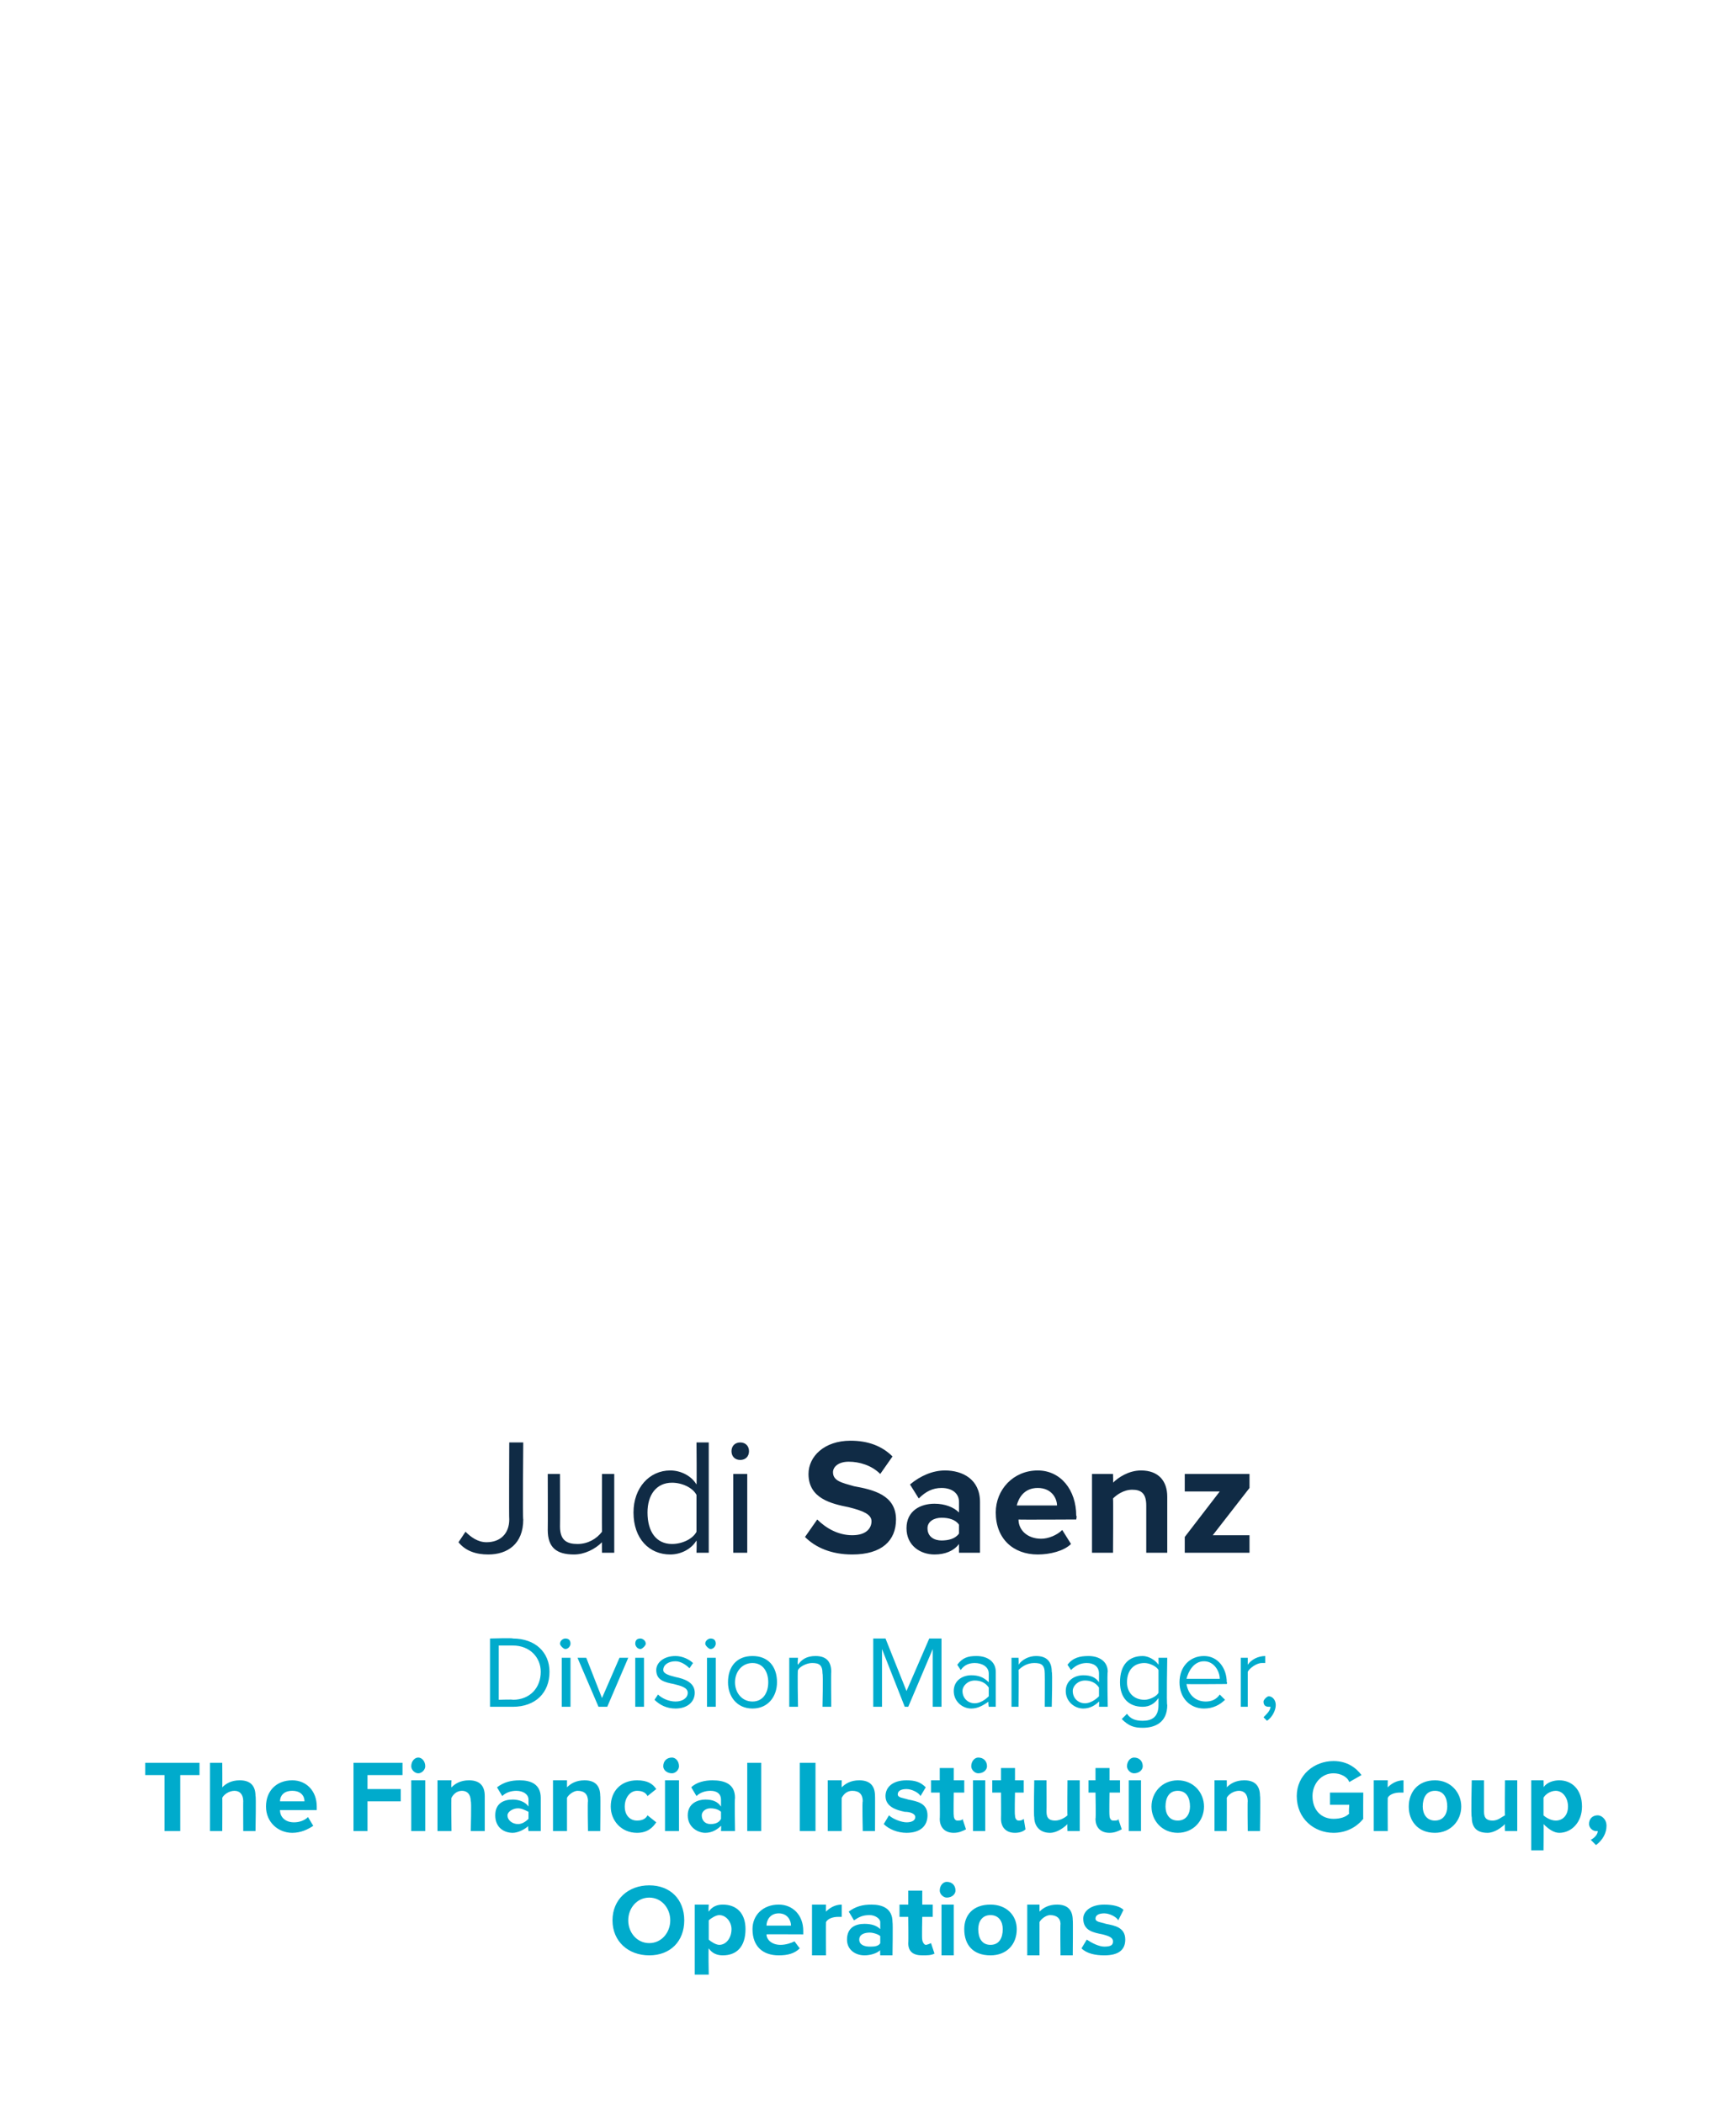 <?xml version="1.0" standalone="no"?>
<!DOCTYPE svg PUBLIC "-//W3C//DTD SVG 1.1//EN" "http://www.w3.org/Graphics/SVG/1.1/DTD/svg11.dtd">
<svg xmlns="http://www.w3.org/2000/svg" version="1.1" width="99.2px" height="120.2px" viewBox="0 -9 99.2 120.2" style="top:-9px">
  <desc>￼ Judi Saenz Division Manager, The Financial Institution Group, Operations</desc>
  <defs/>
  <g id="Polygon73844">
    <path d="M 37.1 98.7 C 38.3 98.7 39.1 99.5 39.1 100.7 C 39.1 101.9 38.3 102.7 37.1 102.7 C 35.9 102.7 35 101.9 35 100.7 C 35 99.5 35.9 98.7 37.1 98.7 Z M 37.1 99.4 C 36.4 99.4 35.9 100 35.9 100.7 C 35.9 101.4 36.4 102 37.1 102 C 37.8 102 38.3 101.4 38.3 100.7 C 38.3 100 37.8 99.4 37.1 99.4 Z M 40.5 103.8 L 39.7 103.8 L 39.7 99.8 L 40.5 99.8 C 40.5 99.8 40.47 100.18 40.5 100.2 C 40.7 99.9 41 99.8 41.3 99.8 C 42.1 99.8 42.6 100.3 42.6 101.2 C 42.6 102.2 42.1 102.7 41.3 102.7 C 41 102.7 40.7 102.6 40.5 102.3 C 40.47 102.31 40.5 103.8 40.5 103.8 Z M 41.1 100.4 C 40.9 100.4 40.6 100.6 40.5 100.7 C 40.5 100.7 40.5 101.8 40.5 101.8 C 40.6 101.9 40.9 102.1 41.1 102.1 C 41.5 102.1 41.8 101.7 41.8 101.2 C 41.8 100.8 41.5 100.4 41.1 100.4 Z M 44.5 99.8 C 45.3 99.8 45.9 100.4 45.9 101.3 C 45.9 101.32 45.9 101.5 45.9 101.5 C 45.9 101.5 43.78 101.49 43.8 101.5 C 43.8 101.8 44.1 102.1 44.6 102.1 C 44.9 102.1 45.2 102 45.4 101.9 C 45.4 101.9 45.7 102.3 45.7 102.3 C 45.4 102.6 45 102.7 44.5 102.7 C 43.6 102.7 43 102.2 43 101.2 C 43 100.4 43.6 99.8 44.5 99.8 Z M 43.8 101 C 43.8 101 45.2 101 45.2 101 C 45.2 100.7 45 100.3 44.5 100.3 C 44 100.3 43.8 100.7 43.8 101 Z M 46.4 102.7 L 46.4 99.8 L 47.2 99.8 C 47.2 99.8 47.19 100.21 47.2 100.2 C 47.4 100 47.7 99.8 48.1 99.8 C 48.1 99.8 48.1 100.5 48.1 100.5 C 48 100.5 48 100.5 47.9 100.5 C 47.6 100.5 47.3 100.6 47.2 100.8 C 47.19 100.79 47.2 102.7 47.2 102.7 L 46.4 102.7 Z M 50.3 102.7 C 50.3 102.7 50.28 102.38 50.3 102.4 C 50.1 102.6 49.7 102.7 49.4 102.7 C 48.9 102.7 48.4 102.4 48.4 101.8 C 48.4 101.1 48.9 100.9 49.4 100.9 C 49.8 100.9 50.1 101 50.3 101.2 C 50.3 101.2 50.3 100.8 50.3 100.8 C 50.3 100.6 50 100.4 49.7 100.4 C 49.3 100.4 49.1 100.5 48.8 100.7 C 48.8 100.7 48.5 100.2 48.5 100.2 C 48.9 99.9 49.3 99.8 49.8 99.8 C 50.4 99.8 51 100 51 100.8 C 51.03 100.83 51 102.7 51 102.7 L 50.3 102.7 Z M 50.3 101.6 C 50.2 101.5 49.9 101.4 49.7 101.4 C 49.4 101.4 49.1 101.5 49.1 101.8 C 49.1 102.1 49.4 102.2 49.7 102.2 C 49.9 102.2 50.2 102.2 50.3 102 C 50.3 102 50.3 101.6 50.3 101.6 Z M 51.9 102 C 51.92 101.97 51.9 100.5 51.9 100.5 L 51.4 100.5 L 51.4 99.8 L 51.9 99.8 L 51.9 99 L 52.7 99 L 52.7 99.8 L 53.3 99.8 L 53.3 100.5 L 52.7 100.5 C 52.7 100.5 52.67 101.77 52.7 101.8 C 52.7 101.9 52.8 102.1 52.9 102.1 C 53 102.1 53.2 102 53.2 102 C 53.2 102 53.4 102.6 53.4 102.6 C 53.2 102.7 53 102.7 52.7 102.7 C 52.2 102.7 51.9 102.5 51.9 102 Z M 53.7 99 C 53.7 98.7 53.9 98.5 54.1 98.5 C 54.4 98.5 54.6 98.7 54.6 99 C 54.6 99.2 54.4 99.4 54.1 99.4 C 53.9 99.4 53.7 99.2 53.7 99 Z M 53.8 102.7 L 53.8 99.8 L 54.5 99.8 L 54.5 102.7 L 53.8 102.7 Z M 55.1 101.2 C 55.1 100.4 55.6 99.8 56.6 99.8 C 57.5 99.8 58.1 100.4 58.1 101.2 C 58.1 102.1 57.5 102.7 56.6 102.7 C 55.6 102.7 55.1 102.1 55.1 101.2 Z M 57.3 101.2 C 57.3 100.8 57.1 100.4 56.6 100.4 C 56.1 100.4 55.9 100.8 55.9 101.2 C 55.9 101.7 56.1 102.1 56.6 102.1 C 57.1 102.1 57.3 101.7 57.3 101.2 Z M 60.6 102.7 C 60.6 102.7 60.58 100.95 60.6 100.9 C 60.6 100.6 60.4 100.4 60 100.4 C 59.8 100.4 59.5 100.6 59.4 100.8 C 59.4 100.75 59.4 102.7 59.4 102.7 L 58.7 102.7 L 58.7 99.8 L 59.4 99.8 C 59.4 99.8 59.4 100.19 59.4 100.2 C 59.6 100 59.9 99.8 60.4 99.8 C 61 99.8 61.3 100.1 61.3 100.7 C 61.32 100.66 61.3 102.7 61.3 102.7 L 60.6 102.7 Z M 62.1 101.8 C 62.4 102 62.8 102.2 63.1 102.2 C 63.5 102.2 63.6 102.1 63.6 101.9 C 63.6 101.7 63.4 101.6 63 101.5 C 62.5 101.4 61.9 101.3 61.9 100.6 C 61.9 100.2 62.3 99.8 63.1 99.8 C 63.6 99.8 64 99.9 64.2 100.1 C 64.2 100.1 63.9 100.7 63.9 100.7 C 63.8 100.5 63.4 100.3 63.1 100.3 C 62.8 100.3 62.6 100.4 62.6 100.6 C 62.6 100.8 62.9 100.8 63.2 100.9 C 63.7 101 64.3 101.1 64.3 101.8 C 64.3 102.4 63.9 102.7 63.1 102.7 C 62.6 102.7 62.1 102.6 61.8 102.3 C 61.8 102.3 62.1 101.8 62.1 101.8 Z " stroke="none" fill="#00abcc"/>
  </g>
  <g id="Polygon73843">
    <path d="M 9.4 95.6 L 9.4 92.4 L 8.3 92.4 L 8.3 91.7 L 11.4 91.7 L 11.4 92.4 L 10.3 92.4 L 10.3 95.6 L 9.4 95.6 Z M 13.9 95.6 C 13.9 95.6 13.89 93.85 13.9 93.9 C 13.9 93.5 13.7 93.3 13.4 93.3 C 13.1 93.3 12.8 93.5 12.7 93.7 C 12.71 93.67 12.7 95.6 12.7 95.6 L 12 95.6 L 12 91.7 L 12.7 91.7 C 12.7 91.7 12.71 93.11 12.7 93.1 C 12.9 92.9 13.2 92.7 13.7 92.7 C 14.3 92.7 14.6 93 14.6 93.6 C 14.64 93.56 14.6 95.6 14.6 95.6 L 13.9 95.6 Z M 16.7 92.7 C 17.5 92.7 18.1 93.3 18.1 94.2 C 18.1 94.24 18.1 94.4 18.1 94.4 C 18.1 94.4 15.98 94.4 16 94.4 C 16 94.8 16.3 95.1 16.8 95.1 C 17.1 95.1 17.4 95 17.6 94.8 C 17.6 94.8 17.9 95.3 17.9 95.3 C 17.6 95.5 17.2 95.7 16.7 95.7 C 15.9 95.7 15.2 95.1 15.2 94.2 C 15.2 93.3 15.8 92.7 16.7 92.7 Z M 16 93.9 C 16 93.9 17.4 93.9 17.4 93.9 C 17.4 93.6 17.2 93.3 16.7 93.3 C 16.2 93.3 16 93.6 16 93.9 Z M 20.2 95.6 L 20.2 91.7 L 23 91.7 L 23 92.4 L 21 92.4 L 21 93.2 L 22.9 93.2 L 22.9 93.9 L 21 93.9 L 21 95.6 L 20.2 95.6 Z M 23.5 91.9 C 23.5 91.6 23.7 91.4 23.9 91.4 C 24.1 91.4 24.3 91.6 24.3 91.9 C 24.3 92.1 24.1 92.3 23.9 92.3 C 23.7 92.3 23.5 92.1 23.5 91.9 Z M 23.5 95.6 L 23.5 92.7 L 24.3 92.7 L 24.3 95.6 L 23.5 95.6 Z M 26.9 95.6 C 26.9 95.6 26.95 93.86 26.9 93.9 C 26.9 93.5 26.7 93.3 26.4 93.3 C 26.1 93.3 25.9 93.5 25.8 93.7 C 25.77 93.67 25.8 95.6 25.8 95.6 L 25 95.6 L 25 92.7 L 25.8 92.7 C 25.8 92.7 25.77 93.11 25.8 93.1 C 26 92.9 26.3 92.7 26.8 92.7 C 27.4 92.7 27.7 93 27.7 93.6 C 27.7 93.57 27.7 95.6 27.7 95.6 L 26.9 95.6 Z M 30.2 95.6 C 30.2 95.6 30.15 95.29 30.2 95.3 C 30 95.5 29.6 95.7 29.3 95.7 C 28.8 95.7 28.3 95.4 28.3 94.7 C 28.3 94 28.8 93.8 29.3 93.8 C 29.6 93.8 30 93.9 30.2 94.2 C 30.2 94.2 30.2 93.8 30.2 93.8 C 30.2 93.5 29.9 93.3 29.5 93.3 C 29.2 93.3 28.9 93.4 28.7 93.6 C 28.7 93.6 28.4 93.1 28.4 93.1 C 28.8 92.8 29.2 92.7 29.7 92.7 C 30.3 92.7 30.9 92.9 30.9 93.7 C 30.9 93.75 30.9 95.6 30.9 95.6 L 30.2 95.6 Z M 30.2 94.5 C 30 94.4 29.8 94.3 29.6 94.3 C 29.3 94.3 29 94.5 29 94.7 C 29 95 29.3 95.2 29.6 95.2 C 29.8 95.2 30 95.1 30.2 94.9 C 30.2 94.9 30.2 94.5 30.2 94.5 Z M 33.6 95.6 C 33.6 95.6 33.57 93.86 33.6 93.9 C 33.6 93.5 33.4 93.3 33 93.3 C 32.8 93.3 32.5 93.5 32.4 93.7 C 32.4 93.67 32.4 95.6 32.4 95.6 L 31.6 95.6 L 31.6 92.7 L 32.4 92.7 C 32.4 92.7 32.4 93.11 32.4 93.1 C 32.6 92.9 32.9 92.7 33.4 92.7 C 34 92.7 34.3 93 34.3 93.6 C 34.32 93.57 34.3 95.6 34.3 95.6 L 33.6 95.6 Z M 36.4 92.7 C 37 92.7 37.3 92.9 37.5 93.2 C 37.5 93.2 37 93.6 37 93.6 C 36.9 93.4 36.7 93.3 36.4 93.3 C 36 93.3 35.7 93.7 35.7 94.2 C 35.7 94.7 36 95 36.4 95 C 36.7 95 36.9 94.9 37 94.7 C 37 94.7 37.5 95.1 37.5 95.1 C 37.3 95.4 37 95.7 36.4 95.7 C 35.5 95.7 34.9 95 34.9 94.2 C 34.9 93.3 35.5 92.7 36.4 92.7 Z M 37.9 91.9 C 37.9 91.6 38.1 91.4 38.4 91.4 C 38.6 91.4 38.8 91.6 38.8 91.9 C 38.8 92.1 38.6 92.3 38.4 92.3 C 38.1 92.3 37.9 92.1 37.9 91.9 Z M 38 95.6 L 38 92.7 L 38.8 92.7 L 38.8 95.6 L 38 95.6 Z M 41.2 95.6 C 41.2 95.6 41.22 95.29 41.2 95.3 C 41 95.5 40.7 95.7 40.3 95.7 C 39.9 95.7 39.3 95.4 39.3 94.7 C 39.3 94 39.9 93.8 40.3 93.8 C 40.7 93.8 41 93.9 41.2 94.2 C 41.2 94.2 41.2 93.8 41.2 93.8 C 41.2 93.5 41 93.3 40.6 93.3 C 40.3 93.3 40 93.4 39.8 93.6 C 39.8 93.6 39.5 93.1 39.5 93.1 C 39.8 92.8 40.3 92.7 40.7 92.7 C 41.4 92.7 42 92.9 42 93.7 C 41.97 93.75 42 95.6 42 95.6 L 41.2 95.6 Z M 41.2 94.5 C 41.1 94.4 40.9 94.3 40.6 94.3 C 40.3 94.3 40.1 94.5 40.1 94.7 C 40.1 95 40.3 95.2 40.6 95.2 C 40.9 95.2 41.1 95.1 41.2 94.9 C 41.2 94.9 41.2 94.5 41.2 94.5 Z M 42.7 95.6 L 42.7 91.7 L 43.5 91.7 L 43.5 95.6 L 42.7 95.6 Z M 45.7 95.6 L 45.7 91.7 L 46.6 91.7 L 46.6 95.6 L 45.7 95.6 Z M 49.3 95.6 C 49.3 95.6 49.26 93.86 49.3 93.9 C 49.3 93.5 49.1 93.3 48.7 93.3 C 48.4 93.3 48.2 93.5 48.1 93.7 C 48.09 93.67 48.1 95.6 48.1 95.6 L 47.3 95.6 L 47.3 92.7 L 48.1 92.7 C 48.1 92.7 48.09 93.11 48.1 93.1 C 48.3 92.9 48.6 92.7 49.1 92.7 C 49.7 92.7 50 93 50 93.6 C 50.01 93.57 50 95.6 50 95.6 L 49.3 95.6 Z M 50.8 94.7 C 51 94.9 51.5 95.1 51.8 95.1 C 52.1 95.1 52.3 95 52.3 94.8 C 52.3 94.6 52 94.5 51.7 94.5 C 51.2 94.4 50.6 94.2 50.6 93.6 C 50.6 93.1 51 92.7 51.8 92.7 C 52.3 92.7 52.6 92.8 52.9 93.1 C 52.9 93.1 52.6 93.6 52.6 93.6 C 52.5 93.4 52.1 93.2 51.8 93.2 C 51.5 93.2 51.3 93.3 51.3 93.5 C 51.3 93.7 51.6 93.7 51.9 93.8 C 52.4 93.9 53 94 53 94.7 C 53 95.3 52.6 95.7 51.8 95.7 C 51.3 95.7 50.8 95.5 50.5 95.2 C 50.5 95.2 50.8 94.7 50.8 94.7 Z M 53.7 94.9 C 53.72 94.88 53.7 93.4 53.7 93.4 L 53.2 93.4 L 53.2 92.7 L 53.7 92.7 L 53.7 92 L 54.5 92 L 54.5 92.7 L 55.1 92.7 L 55.1 93.4 L 54.5 93.4 C 54.5 93.4 54.48 94.68 54.5 94.7 C 54.5 94.9 54.6 95 54.7 95 C 54.8 95 55 95 55 94.9 C 55 94.9 55.2 95.5 55.2 95.5 C 55 95.6 54.8 95.7 54.5 95.7 C 54 95.7 53.7 95.4 53.7 94.9 Z M 55.5 91.9 C 55.5 91.6 55.7 91.4 55.9 91.4 C 56.2 91.4 56.4 91.6 56.4 91.9 C 56.4 92.1 56.2 92.3 55.9 92.3 C 55.7 92.3 55.5 92.1 55.5 91.9 Z M 55.6 95.6 L 55.6 92.7 L 56.3 92.7 L 56.3 95.6 L 55.6 95.6 Z M 57.2 94.9 C 57.21 94.88 57.2 93.4 57.2 93.4 L 56.7 93.4 L 56.7 92.7 L 57.2 92.7 L 57.2 92 L 58 92 L 58 92.7 L 58.5 92.7 L 58.5 93.4 L 58 93.4 C 58 93.4 57.97 94.68 58 94.7 C 58 94.9 58.1 95 58.2 95 C 58.3 95 58.4 95 58.5 94.9 C 58.5 94.9 58.6 95.5 58.6 95.5 C 58.5 95.6 58.3 95.7 58 95.7 C 57.5 95.7 57.2 95.4 57.2 94.9 Z M 61 95.6 C 61 95.6 60.98 95.23 61 95.2 C 60.8 95.4 60.4 95.7 60 95.7 C 59.4 95.7 59.1 95.3 59.1 94.8 C 59.06 94.76 59.1 92.7 59.1 92.7 L 59.8 92.7 C 59.8 92.7 59.81 94.47 59.8 94.5 C 59.8 94.9 60 95 60.3 95 C 60.6 95 60.9 94.8 61 94.7 C 60.98 94.67 61 92.7 61 92.7 L 61.7 92.7 L 61.7 95.6 L 61 95.6 Z M 62.6 94.9 C 62.63 94.88 62.6 93.4 62.6 93.4 L 62.2 93.4 L 62.2 92.7 L 62.6 92.7 L 62.6 92 L 63.4 92 L 63.4 92.7 L 64 92.7 L 64 93.4 L 63.4 93.4 C 63.4 93.4 63.38 94.68 63.4 94.7 C 63.4 94.9 63.5 95 63.6 95 C 63.8 95 63.9 95 63.9 94.9 C 63.9 94.9 64.1 95.5 64.1 95.5 C 63.9 95.6 63.7 95.7 63.4 95.7 C 62.9 95.7 62.6 95.4 62.6 94.9 Z M 64.4 91.9 C 64.4 91.6 64.6 91.4 64.8 91.4 C 65.1 91.4 65.3 91.6 65.3 91.9 C 65.3 92.1 65.1 92.3 64.8 92.3 C 64.6 92.3 64.4 92.1 64.4 91.9 Z M 64.5 95.6 L 64.5 92.7 L 65.2 92.7 L 65.2 95.6 L 64.5 95.6 Z M 65.8 94.2 C 65.8 93.4 66.4 92.7 67.3 92.7 C 68.2 92.7 68.8 93.4 68.8 94.2 C 68.8 95 68.2 95.7 67.3 95.7 C 66.4 95.7 65.8 95 65.8 94.2 Z M 68 94.2 C 68 93.7 67.8 93.3 67.3 93.3 C 66.8 93.3 66.6 93.7 66.6 94.2 C 66.6 94.6 66.8 95 67.3 95 C 67.8 95 68 94.6 68 94.2 Z M 71.3 95.6 C 71.3 95.6 71.28 93.86 71.3 93.9 C 71.3 93.5 71.1 93.3 70.8 93.3 C 70.5 93.3 70.2 93.5 70.1 93.7 C 70.11 93.67 70.1 95.6 70.1 95.6 L 69.4 95.6 L 69.4 92.7 L 70.1 92.7 C 70.1 92.7 70.11 93.11 70.1 93.1 C 70.3 92.9 70.6 92.7 71.1 92.7 C 71.7 92.7 72 93 72 93.6 C 72.03 93.57 72 95.6 72 95.6 L 71.3 95.6 Z M 76.2 91.6 C 77 91.6 77.5 92 77.8 92.4 C 77.8 92.4 77.1 92.8 77.1 92.8 C 77 92.5 76.6 92.3 76.2 92.3 C 75.5 92.3 75 92.9 75 93.6 C 75 94.4 75.5 94.9 76.2 94.9 C 76.6 94.9 76.9 94.8 77.1 94.6 C 77.06 94.61 77.1 94.1 77.1 94.1 L 76 94.1 L 76 93.4 L 77.9 93.4 C 77.9 93.4 77.89 94.92 77.9 94.9 C 77.5 95.4 76.9 95.7 76.2 95.7 C 75.1 95.7 74.1 94.9 74.1 93.6 C 74.1 92.4 75.1 91.6 76.2 91.6 Z M 78.5 95.6 L 78.5 92.7 L 79.3 92.7 C 79.3 92.7 79.29 93.13 79.3 93.1 C 79.5 92.9 79.8 92.7 80.2 92.7 C 80.2 92.7 80.2 93.4 80.2 93.4 C 80.1 93.4 80.1 93.4 80 93.4 C 79.7 93.4 79.4 93.5 79.3 93.7 C 79.29 93.7 79.3 95.6 79.3 95.6 L 78.5 95.6 Z M 80.5 94.2 C 80.5 93.4 81 92.7 82 92.7 C 82.9 92.7 83.5 93.4 83.5 94.2 C 83.5 95 82.9 95.7 82 95.7 C 81 95.7 80.5 95 80.5 94.2 Z M 82.7 94.2 C 82.7 93.7 82.5 93.3 82 93.3 C 81.5 93.3 81.3 93.7 81.3 94.2 C 81.3 94.6 81.5 95 82 95 C 82.5 95 82.7 94.6 82.7 94.2 Z M 86 95.6 C 86 95.6 85.98 95.23 86 95.2 C 85.8 95.4 85.4 95.7 85 95.7 C 84.3 95.7 84.1 95.3 84.1 94.8 C 84.05 94.76 84.1 92.7 84.1 92.7 L 84.8 92.7 C 84.8 92.7 84.8 94.47 84.8 94.5 C 84.8 94.9 85 95 85.3 95 C 85.6 95 85.8 94.8 86 94.7 C 85.98 94.67 86 92.7 86 92.7 L 86.7 92.7 L 86.7 95.6 L 86 95.6 Z M 88.2 96.7 L 87.5 96.7 L 87.5 92.7 L 88.2 92.7 C 88.2 92.7 88.22 93.1 88.2 93.1 C 88.4 92.8 88.8 92.7 89.1 92.7 C 89.8 92.7 90.4 93.2 90.4 94.2 C 90.4 95.1 89.8 95.7 89.1 95.7 C 88.8 95.7 88.5 95.5 88.2 95.2 C 88.22 95.22 88.2 96.7 88.2 96.7 Z M 88.9 93.3 C 88.6 93.3 88.3 93.5 88.2 93.7 C 88.2 93.7 88.2 94.7 88.2 94.7 C 88.3 94.8 88.6 95 88.9 95 C 89.3 95 89.6 94.7 89.6 94.2 C 89.6 93.7 89.3 93.3 88.9 93.3 Z M 90.9 96.1 C 91.1 96 91.3 95.8 91.3 95.6 C 91.3 95.6 91.3 95.6 91.2 95.6 C 91 95.6 90.8 95.4 90.8 95.2 C 90.8 94.9 91 94.7 91.3 94.7 C 91.5 94.7 91.8 94.9 91.8 95.3 C 91.8 95.7 91.6 96.1 91.2 96.4 C 91.2 96.4 90.9 96.1 90.9 96.1 Z " stroke="none" fill="#00abcc"/>
  </g>
  <g id="Polygon73842">
    <path d="M 28 88.5 L 28 84.6 C 28 84.6 29.34 84.56 29.3 84.6 C 30.6 84.6 31.4 85.4 31.4 86.5 C 31.4 87.7 30.6 88.5 29.3 88.5 C 29.34 88.5 28 88.5 28 88.5 Z M 28.5 88.1 C 28.5 88.1 29.34 88.07 29.3 88.1 C 30.3 88.1 30.9 87.4 30.9 86.5 C 30.9 85.7 30.3 85 29.3 85 C 29.34 85 28.5 85 28.5 85 L 28.5 88.1 Z M 32 84.9 C 32 84.7 32.2 84.6 32.3 84.6 C 32.5 84.6 32.6 84.7 32.6 84.9 C 32.6 85 32.5 85.2 32.3 85.2 C 32.2 85.2 32 85 32 84.9 Z M 32.1 88.5 L 32.1 85.7 L 32.6 85.7 L 32.6 88.5 L 32.1 88.5 Z M 34.2 88.5 L 33 85.7 L 33.5 85.7 L 34.4 88 L 35.4 85.7 L 35.9 85.7 L 34.7 88.5 L 34.2 88.5 Z M 36.3 84.9 C 36.3 84.7 36.4 84.6 36.6 84.6 C 36.7 84.6 36.9 84.7 36.9 84.9 C 36.9 85 36.7 85.2 36.6 85.2 C 36.4 85.2 36.3 85 36.3 84.9 Z M 36.3 88.5 L 36.3 85.7 L 36.8 85.7 L 36.8 88.5 L 36.3 88.5 Z M 37.6 87.8 C 37.8 88 38.2 88.2 38.6 88.2 C 39 88.2 39.3 88 39.3 87.7 C 39.3 87.4 38.9 87.3 38.5 87.2 C 38 87.1 37.5 87 37.5 86.4 C 37.5 86 37.9 85.6 38.6 85.6 C 39 85.6 39.4 85.8 39.6 86 C 39.6 86 39.4 86.3 39.4 86.3 C 39.2 86.1 38.9 85.9 38.6 85.9 C 38.2 85.9 37.9 86.1 37.9 86.4 C 37.9 86.6 38.2 86.7 38.6 86.8 C 39.1 86.9 39.7 87.1 39.7 87.7 C 39.7 88.2 39.3 88.6 38.6 88.6 C 38.1 88.6 37.7 88.4 37.4 88.1 C 37.4 88.1 37.6 87.8 37.6 87.8 Z M 40.3 84.9 C 40.3 84.7 40.5 84.6 40.6 84.6 C 40.8 84.6 40.9 84.7 40.9 84.9 C 40.9 85 40.8 85.2 40.6 85.2 C 40.5 85.2 40.3 85 40.3 84.9 Z M 40.4 88.5 L 40.4 85.7 L 40.9 85.7 L 40.9 88.5 L 40.4 88.5 Z M 41.6 87.1 C 41.6 86.2 42.1 85.6 43 85.6 C 43.9 85.6 44.4 86.2 44.4 87.1 C 44.4 87.9 43.9 88.6 43 88.6 C 42.1 88.6 41.6 87.9 41.6 87.1 Z M 43.9 87.1 C 43.9 86.5 43.6 86 43 86 C 42.4 86 42 86.5 42 87.1 C 42 87.7 42.4 88.2 43 88.2 C 43.6 88.2 43.9 87.7 43.9 87.1 Z M 47 88.5 C 47 88.5 47.04 86.64 47 86.6 C 47 86.1 46.8 86 46.4 86 C 46.1 86 45.7 86.2 45.6 86.4 C 45.56 86.42 45.6 88.5 45.6 88.5 L 45.1 88.5 L 45.1 85.7 L 45.6 85.7 C 45.6 85.7 45.56 86.06 45.6 86.1 C 45.8 85.8 46.1 85.6 46.6 85.6 C 47.2 85.6 47.5 85.9 47.5 86.5 C 47.48 86.5 47.5 88.5 47.5 88.5 L 47 88.5 Z M 53.3 88.5 L 53.3 85.2 L 51.9 88.5 L 51.7 88.5 L 50.4 85.2 L 50.4 88.5 L 49.9 88.5 L 49.9 84.6 L 50.6 84.6 L 51.8 87.6 L 53.1 84.6 L 53.8 84.6 L 53.8 88.5 L 53.3 88.5 Z M 56.5 88.5 C 56.5 88.5 56.45 88.18 56.5 88.2 C 56.2 88.4 55.9 88.6 55.5 88.6 C 55 88.6 54.5 88.2 54.5 87.6 C 54.5 87 55 86.7 55.5 86.7 C 55.9 86.7 56.2 86.8 56.5 87.1 C 56.5 87.1 56.5 86.6 56.5 86.6 C 56.5 86.2 56.1 86 55.7 86 C 55.4 86 55.1 86.1 54.9 86.4 C 54.9 86.4 54.7 86.1 54.7 86.1 C 55 85.7 55.3 85.6 55.8 85.6 C 56.4 85.6 56.9 85.9 56.9 86.5 C 56.9 86.54 56.9 88.5 56.9 88.5 L 56.5 88.5 Z M 56.5 87.4 C 56.3 87.1 56 87 55.7 87 C 55.3 87 55 87.3 55 87.6 C 55 88 55.3 88.3 55.7 88.3 C 56 88.3 56.3 88.1 56.5 87.9 C 56.5 87.9 56.5 87.4 56.5 87.4 Z M 59.7 88.5 C 59.7 88.5 59.71 86.64 59.7 86.6 C 59.7 86.1 59.5 86 59.1 86 C 58.7 86 58.4 86.2 58.2 86.4 C 58.22 86.42 58.2 88.5 58.2 88.5 L 57.8 88.5 L 57.8 85.7 L 58.2 85.7 C 58.2 85.7 58.22 86.06 58.2 86.1 C 58.4 85.8 58.8 85.6 59.2 85.6 C 59.8 85.6 60.1 85.9 60.1 86.5 C 60.15 86.5 60.1 88.5 60.1 88.5 L 59.7 88.5 Z M 62.8 88.5 C 62.8 88.5 62.82 88.18 62.8 88.2 C 62.6 88.4 62.3 88.6 61.9 88.6 C 61.4 88.6 60.9 88.2 60.9 87.6 C 60.9 87 61.4 86.7 61.9 86.7 C 62.3 86.7 62.6 86.8 62.8 87.1 C 62.8 87.1 62.8 86.6 62.8 86.6 C 62.8 86.2 62.5 86 62.1 86 C 61.8 86 61.5 86.1 61.2 86.4 C 61.2 86.4 61 86.1 61 86.1 C 61.3 85.7 61.7 85.6 62.2 85.6 C 62.8 85.6 63.3 85.9 63.3 86.5 C 63.26 86.54 63.3 88.5 63.3 88.5 L 62.8 88.5 Z M 62.8 87.4 C 62.6 87.1 62.3 87 62 87 C 61.6 87 61.3 87.3 61.3 87.6 C 61.3 88 61.6 88.3 62 88.3 C 62.3 88.3 62.6 88.1 62.8 87.9 C 62.8 87.9 62.8 87.4 62.8 87.4 Z M 64.4 88.9 C 64.6 89.2 64.9 89.3 65.3 89.3 C 65.8 89.3 66.2 89.1 66.2 88.4 C 66.2 88.4 66.2 88 66.2 88 C 66 88.3 65.7 88.5 65.3 88.5 C 64.5 88.5 64 88 64 87.1 C 64 86.1 64.5 85.6 65.3 85.6 C 65.6 85.6 66 85.8 66.2 86.1 C 66.21 86.08 66.2 85.7 66.2 85.7 L 66.7 85.7 C 66.7 85.7 66.65 88.42 66.7 88.4 C 66.7 89.4 66 89.7 65.3 89.7 C 64.8 89.7 64.5 89.6 64.1 89.2 C 64.1 89.2 64.4 88.9 64.4 88.9 Z M 66.2 86.4 C 66.1 86.2 65.7 86 65.4 86 C 64.8 86 64.4 86.4 64.4 87.1 C 64.4 87.7 64.8 88.1 65.4 88.1 C 65.7 88.1 66.1 87.9 66.2 87.7 C 66.2 87.7 66.2 86.4 66.2 86.4 Z M 68.8 85.6 C 69.6 85.6 70.1 86.3 70.1 87.1 C 70.15 87.11 70.1 87.2 70.1 87.2 C 70.1 87.2 67.84 87.22 67.8 87.2 C 67.9 87.8 68.3 88.2 68.9 88.2 C 69.2 88.2 69.5 88.1 69.7 87.8 C 69.7 87.8 70 88.1 70 88.1 C 69.7 88.4 69.3 88.6 68.8 88.6 C 68 88.6 67.4 88 67.4 87.1 C 67.4 86.2 68 85.6 68.8 85.6 Z M 67.8 86.9 C 67.8 86.9 69.7 86.9 69.7 86.9 C 69.7 86.5 69.4 85.9 68.8 85.9 C 68.2 85.9 67.9 86.5 67.8 86.9 Z M 70.9 88.5 L 70.9 85.7 L 71.3 85.7 C 71.3 85.7 71.3 86.11 71.3 86.1 C 71.5 85.8 71.9 85.6 72.3 85.6 C 72.3 85.6 72.3 86 72.3 86 C 72.2 86 72.1 86 72.1 86 C 71.8 86 71.4 86.3 71.3 86.5 C 71.3 86.48 71.3 88.5 71.3 88.5 L 70.9 88.5 Z M 72.2 89.1 C 72.4 88.9 72.6 88.7 72.6 88.5 C 72.6 88.5 72.5 88.5 72.5 88.5 C 72.3 88.5 72.2 88.4 72.2 88.2 C 72.2 88.1 72.4 87.9 72.5 87.9 C 72.7 87.9 72.9 88.1 72.9 88.4 C 72.9 88.7 72.7 89.1 72.4 89.3 C 72.4 89.3 72.2 89.1 72.2 89.1 Z " stroke="none" fill="#00abcc"/>
  </g>
  <g id="Polygon73841">
    <path d="M 26.6 78.5 C 26.9 78.8 27.3 79.1 27.8 79.1 C 28.6 79.1 29.1 78.6 29.1 77.8 C 29.08 77.81 29.1 73.4 29.1 73.4 L 29.9 73.4 C 29.9 73.4 29.86 77.82 29.9 77.8 C 29.9 79.2 29 79.8 27.9 79.8 C 27.2 79.8 26.6 79.6 26.2 79.1 C 26.2 79.1 26.6 78.5 26.6 78.5 Z M 34.4 79.7 C 34.4 79.7 34.39 79.07 34.4 79.1 C 34 79.5 33.4 79.8 32.8 79.8 C 31.8 79.8 31.3 79.4 31.3 78.4 C 31.31 78.38 31.3 75.2 31.3 75.2 L 32 75.2 C 32 75.2 32.01 78.16 32 78.2 C 32 79 32.4 79.2 33 79.2 C 33.6 79.2 34.1 78.9 34.4 78.5 C 34.39 78.51 34.4 75.2 34.4 75.2 L 35.1 75.2 L 35.1 79.7 L 34.4 79.7 Z M 39.8 79.7 C 39.8 79.7 39.82 79.04 39.8 79 C 39.5 79.5 38.9 79.8 38.3 79.8 C 37.1 79.8 36.2 78.9 36.2 77.4 C 36.2 76 37.1 75 38.3 75 C 38.9 75 39.5 75.3 39.8 75.8 C 39.82 75.84 39.8 73.4 39.8 73.4 L 40.5 73.4 L 40.5 79.7 L 39.8 79.7 Z M 39.8 76.4 C 39.6 76 39 75.7 38.4 75.7 C 37.5 75.7 37 76.4 37 77.4 C 37 78.5 37.5 79.2 38.4 79.2 C 39 79.2 39.6 78.9 39.8 78.5 C 39.8 78.5 39.8 76.4 39.8 76.4 Z M 41.8 73.9 C 41.8 73.6 42 73.4 42.3 73.4 C 42.6 73.4 42.8 73.6 42.8 73.9 C 42.8 74.2 42.6 74.4 42.3 74.4 C 42 74.4 41.8 74.2 41.8 73.9 Z M 41.9 79.7 L 41.9 75.2 L 42.7 75.2 L 42.7 79.7 L 41.9 79.7 Z M 46.7 77.8 C 47.2 78.3 47.9 78.7 48.7 78.7 C 49.5 78.7 49.8 78.3 49.8 77.9 C 49.8 77.5 49.3 77.3 48.5 77.1 C 47.5 76.9 46.2 76.6 46.2 75.2 C 46.2 74.2 47.1 73.3 48.6 73.3 C 49.6 73.3 50.4 73.6 51 74.2 C 51 74.2 50.3 75.2 50.3 75.2 C 49.8 74.7 49.1 74.5 48.5 74.5 C 47.9 74.5 47.6 74.8 47.6 75.1 C 47.6 75.6 48.1 75.7 48.8 75.9 C 49.9 76.1 51.2 76.4 51.2 77.8 C 51.2 79 50.4 79.8 48.7 79.8 C 47.5 79.8 46.6 79.4 46 78.8 C 46 78.8 46.7 77.8 46.7 77.8 Z M 54.8 79.7 C 54.8 79.7 54.8 79.24 54.8 79.2 C 54.5 79.6 54 79.8 53.4 79.8 C 52.6 79.8 51.8 79.3 51.8 78.3 C 51.8 77.3 52.6 76.9 53.4 76.9 C 54 76.9 54.5 77.1 54.8 77.4 C 54.8 77.4 54.8 76.8 54.8 76.8 C 54.8 76.3 54.4 76 53.8 76 C 53.3 76 52.9 76.2 52.5 76.6 C 52.5 76.6 52 75.8 52 75.8 C 52.6 75.3 53.3 75 54 75 C 55 75 56 75.5 56 76.8 C 56 76.77 56 79.7 56 79.7 L 54.8 79.7 Z M 54.8 78.1 C 54.6 77.8 54.2 77.7 53.8 77.7 C 53.4 77.7 53 77.9 53 78.3 C 53 78.8 53.4 79 53.8 79 C 54.2 79 54.6 78.9 54.8 78.6 C 54.8 78.6 54.8 78.1 54.8 78.1 Z M 59.3 75 C 60.6 75 61.5 76.1 61.5 77.6 C 61.55 77.55 61.5 77.8 61.5 77.8 C 61.5 77.8 58.16 77.82 58.2 77.8 C 58.2 78.4 58.7 78.9 59.5 78.9 C 59.9 78.9 60.4 78.7 60.7 78.4 C 60.7 78.4 61.2 79.2 61.2 79.2 C 60.8 79.6 60 79.8 59.3 79.8 C 57.9 79.8 56.9 78.9 56.9 77.4 C 56.9 76.1 57.9 75 59.3 75 Z M 58.1 77 C 58.1 77 60.4 77 60.4 77 C 60.4 76.6 60.1 76 59.3 76 C 58.5 76 58.2 76.6 58.1 77 Z M 65.5 79.7 C 65.5 79.7 65.5 76.96 65.5 77 C 65.5 76.3 65.2 76.1 64.7 76.1 C 64.2 76.1 63.8 76.4 63.6 76.6 C 63.62 76.65 63.6 79.7 63.6 79.7 L 62.4 79.7 L 62.4 75.2 L 63.6 75.2 C 63.6 75.2 63.62 75.75 63.6 75.7 C 63.9 75.4 64.5 75 65.2 75 C 66.2 75 66.7 75.6 66.7 76.5 C 66.7 76.49 66.7 79.7 66.7 79.7 L 65.5 79.7 Z M 67.7 79.7 L 67.7 78.8 L 69.7 76.2 L 67.7 76.2 L 67.7 75.2 L 71.4 75.2 L 71.4 76 L 69.3 78.7 L 71.4 78.7 L 71.4 79.7 L 67.7 79.7 Z " stroke="none" fill="#102b45"/>
  </g>
</svg>